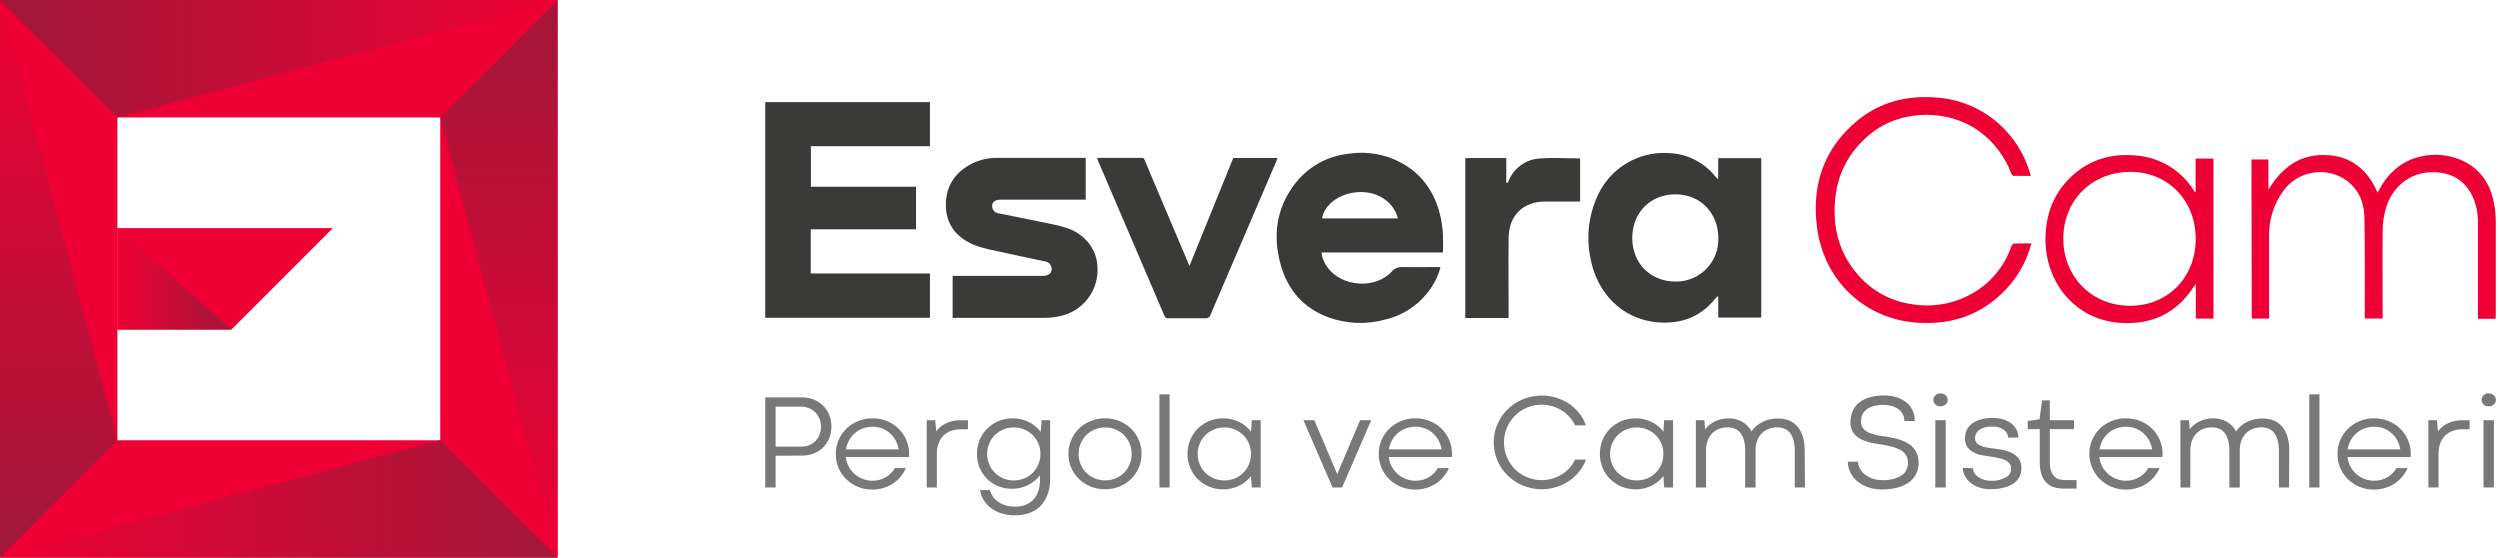 <svg width="269" height="60" viewBox="0 0 269 60" fill="none" xmlns="http://www.w3.org/2000/svg">
<path d="M35.815 24.547H12.633V35.461H24.901L35.815 24.547Z" fill="#EE0034"/>
<path d="M0 0V59.996H59.996V0H0ZM47.37 47.37H12.633V12.641H47.37V47.37Z" fill="#EE0034"/>
<path d="M0 0.004L12.633 12.637L59.996 0.004H0Z" fill="url(#paint0_linear_2141_1433)"/>
<path d="M59.996 0.004L47.363 12.637L59.996 60V0.004Z" fill="url(#paint1_linear_2141_1433)"/>
<path d="M59.996 60L47.363 47.367L0 60H59.996Z" fill="url(#paint2_linear_2141_1433)"/>
<path d="M0 60L12.633 47.367L0 0.004V60Z" fill="url(#paint3_linear_2141_1433)"/>
<path d="M24.901 35.461H12.633V24.547L24.901 35.461Z" fill="url(#paint4_linear_2141_1433)"/>
<path d="M87.236 24.674V29.426H100.06V34.192H82.339V10.988H100.06V15.733H87.251V20.093H98.564V24.674H87.236Z" fill="#3A3A39"/>
<path d="M184.879 19.295V17.012H189.508V34.17H184.883V31.932L184.793 31.895C184.718 31.959 184.648 32.029 184.584 32.104C182.984 34.122 180.854 34.89 178.352 34.681C174.495 34.353 171.765 31.477 171.104 27.643C170.64 25.23 171.009 22.732 172.149 20.556C172.896 19.183 174.035 18.064 175.421 17.341C176.806 16.618 178.376 16.325 179.929 16.498C180.844 16.578 181.733 16.846 182.539 17.286C183.345 17.725 184.052 18.327 184.614 19.053C184.696 19.14 184.784 19.221 184.879 19.295ZM180.273 20.91C177.58 20.91 175.636 22.876 175.632 25.599C175.629 28.322 177.572 30.287 180.265 30.295C180.883 30.307 181.498 30.193 182.071 29.96C182.643 29.727 183.162 29.379 183.596 28.938C184.029 28.497 184.368 27.972 184.591 27.395C184.814 26.818 184.917 26.202 184.894 25.584C184.872 22.876 182.925 20.906 180.273 20.91Z" fill="#3A3A39"/>
<path d="M155.263 27.162H142.182C142.26 27.751 142.488 28.31 142.846 28.784C144.383 30.88 147.982 31.138 149.747 29.228C149.893 29.055 150.078 28.921 150.287 28.835C150.496 28.749 150.723 28.715 150.948 28.736C152.149 28.762 153.35 28.736 154.551 28.736H155.002C154.806 29.489 154.487 30.205 154.058 30.854C152.92 32.623 151.141 33.884 149.094 34.371C147.101 34.933 144.982 34.866 143.029 34.178C140.261 33.182 138.523 31.194 137.77 28.374C136.968 25.39 137.322 22.544 139.169 19.996C139.861 19.03 140.752 18.221 141.781 17.625C142.809 17.029 143.953 16.659 145.136 16.539C147.075 16.243 149.058 16.587 150.784 17.52C153.174 18.832 154.514 20.929 155.051 23.555C155.17 24.17 155.244 24.793 155.271 25.42C155.293 25.994 155.263 26.554 155.263 27.162ZM142.249 23.499H150.418C149.959 21.734 148.243 20.582 146.233 20.668C144.223 20.753 142.525 21.943 142.249 23.499Z" fill="#3A3A39"/>
<path d="M102.503 34.204V29.683H112.234C112.868 29.683 113.204 29.37 113.155 28.84C113.132 28.653 113.045 28.48 112.909 28.35C112.774 28.219 112.597 28.14 112.409 28.124C110.571 27.729 108.732 27.348 106.9 26.934C106.135 26.795 105.385 26.58 104.662 26.293C102.864 25.476 101.768 24.099 101.775 22.052C101.775 19.918 102.85 18.426 104.759 17.523C105.55 17.16 106.411 16.976 107.281 16.986H116.606H116.822V21.485H107.616C107.005 21.485 106.669 21.824 106.77 22.331C106.806 22.505 106.899 22.662 107.034 22.778C107.169 22.893 107.338 22.96 107.516 22.969C108.911 23.245 110.306 23.521 111.697 23.812C112.689 24.021 113.696 24.185 114.659 24.487C116.669 25.114 117.986 26.751 118.083 28.624C118.186 29.884 117.816 31.137 117.045 32.139C116.274 33.141 115.157 33.82 113.913 34.043C113.453 34.142 112.984 34.194 112.514 34.2C109.272 34.2 106.027 34.2 102.786 34.2C102.693 34.219 102.618 34.211 102.503 34.204Z" fill="#3A3A39"/>
<path d="M118.053 16.983C119.69 16.983 121.276 16.983 122.857 16.983C123.107 16.983 123.129 17.143 123.193 17.299C124.578 20.564 125.96 23.829 127.341 27.094C127.546 27.572 127.747 28.049 127.986 28.612L132.697 17.001H137.46C137.408 17.135 137.37 17.247 137.322 17.374C134.965 22.884 132.602 28.394 130.235 33.901C130.206 34.012 130.138 34.108 130.043 34.171C129.948 34.234 129.833 34.26 129.72 34.245C128.385 34.245 127.05 34.245 125.711 34.245C125.623 34.259 125.533 34.241 125.457 34.194C125.381 34.148 125.324 34.076 125.297 33.991C122.912 28.411 120.523 22.834 118.131 17.259C118.116 17.158 118.094 17.098 118.053 16.983Z" fill="#3A3A39"/>
<path d="M157.665 17.005H162.077V19.664L162.163 19.687C162.22 19.635 162.269 19.576 162.309 19.511C162.579 18.811 163.048 18.205 163.657 17.767C164.267 17.329 164.99 17.079 165.74 17.046C167.154 16.945 168.579 17.046 170.022 17.046V21.682H166.292C163.898 21.682 162.357 23.174 162.327 25.584C162.297 28.307 162.327 31.029 162.327 33.756C162.327 33.901 162.327 34.047 162.327 34.215H157.665V17.005Z" fill="#3A3A39"/>
<path d="M242.257 17.158H244.081V20.41C245.472 18.128 247.326 16.636 250.101 16.68C252.876 16.725 254.73 18.172 255.823 20.731C255.908 20.582 255.979 20.47 256.039 20.358C258.146 16.33 262.514 16.028 265.192 17.396C267.024 18.333 267.975 19.925 268.359 21.872C268.484 22.536 268.547 23.211 268.545 23.887C268.545 27.244 268.545 30.601 268.545 33.958C268.545 34.066 268.545 34.178 268.523 34.304H266.628V33.861C266.628 30.628 266.628 27.395 266.628 24.163C266.666 23.158 266.484 22.158 266.095 21.231C265.241 19.366 263.734 18.519 261.72 18.53C259.303 18.53 257.348 20.097 256.673 22.577C256.483 23.288 256.382 24.02 256.375 24.756C256.341 27.785 256.375 30.813 256.375 33.838V34.275H254.446V33.804C254.446 30.339 254.472 26.874 254.413 23.413C254.383 21.723 253.756 20.25 252.283 19.28C251.237 18.615 249.977 18.371 248.759 18.598C247.54 18.824 246.452 19.503 245.714 20.5C244.667 21.921 244.118 23.647 244.152 25.412C244.152 28.213 244.152 31.007 244.152 33.819V34.282H242.287L242.257 17.158Z" fill="#EE0034"/>
<path d="M218.575 26.184C218.163 27.781 217.407 29.267 216.359 30.541C213.711 33.708 210.276 35.017 206.206 34.711C200.667 34.308 196.236 30.235 195.505 24.409C194.938 19.933 196.229 16.024 199.761 13.055C202.215 10.992 205.128 10.25 208.299 10.492C210.792 10.648 213.163 11.628 215.039 13.279C216.729 14.777 217.939 16.742 218.515 18.926C217.866 18.926 217.247 18.926 216.65 18.926C216.561 18.926 216.441 18.747 216.393 18.627C215.747 16.907 214.632 15.403 213.174 14.286C209.854 11.705 204.651 11.705 201.357 14.327C198.441 16.647 197.225 19.731 197.426 23.402C197.525 25.711 198.426 27.914 199.974 29.631C201.452 31.326 203.496 32.428 205.725 32.73C207.967 33.108 210.27 32.695 212.241 31.563C214.184 30.453 215.661 28.68 216.4 26.568C216.505 26.289 216.62 26.177 216.926 26.195C217.426 26.207 217.963 26.184 218.575 26.184Z" fill="#EE0034"/>
<path d="M236.244 17.064H238.172V34.282H236.266V30.552C236.139 30.727 236.076 30.809 236.02 30.895C234.121 33.786 231.41 34.998 228.012 34.73C223.267 34.357 220.056 30.366 220.093 25.673C220.115 23.032 220.984 20.742 222.943 18.937C224.841 17.18 227.139 16.512 229.683 16.721C230.988 16.795 232.256 17.185 233.377 17.859C234.497 18.533 235.437 19.47 236.113 20.589C236.126 20.612 236.145 20.631 236.168 20.644C236.191 20.657 236.217 20.664 236.244 20.664V17.064ZM229.175 18.493C225.072 18.515 222.014 21.57 222.01 25.67C222.006 29.769 225.08 32.909 229.198 32.902C233.316 32.894 236.285 29.802 236.259 25.647C236.233 21.492 233.208 18.471 229.175 18.493Z" fill="#EE0034"/>
<path d="M83.458 49.038V52.454H82.339V42.756H86.281C86.718 42.752 87.151 42.831 87.557 42.992C87.933 43.141 88.275 43.364 88.564 43.648C88.85 43.93 89.075 44.268 89.224 44.64C89.384 45.04 89.464 45.467 89.459 45.897C89.464 46.326 89.384 46.752 89.224 47.15C89.074 47.522 88.851 47.859 88.568 48.142C88.283 48.423 87.944 48.642 87.572 48.788C87.168 48.947 86.737 49.025 86.304 49.019L83.458 49.038ZM86.263 48.057C86.547 48.059 86.829 48.003 87.091 47.893C87.338 47.787 87.563 47.634 87.751 47.441C87.937 47.245 88.084 47.014 88.183 46.763C88.289 46.493 88.343 46.205 88.34 45.916C88.343 45.626 88.288 45.338 88.18 45.069C88.076 44.815 87.927 44.583 87.74 44.383C87.549 44.188 87.322 44.032 87.072 43.924C86.809 43.81 86.526 43.753 86.24 43.756H83.458V48.057H86.263Z" fill="#787878"/>
<path d="M89.936 48.833C89.933 48.32 90.036 47.812 90.239 47.34C90.432 46.886 90.713 46.474 91.067 46.128C91.427 45.777 91.851 45.499 92.316 45.308C92.811 45.106 93.341 45.005 93.875 45.009C94.411 45.005 94.942 45.106 95.438 45.308C95.902 45.499 96.326 45.776 96.688 46.124C97.04 46.471 97.321 46.883 97.516 47.337C97.718 47.808 97.821 48.316 97.818 48.829V48.993L97.796 49.172H91.011C91.046 49.542 91.157 49.901 91.335 50.227C91.504 50.533 91.726 50.806 91.992 51.033C92.252 51.254 92.55 51.427 92.872 51.544C93.194 51.664 93.535 51.726 93.879 51.727C94.131 51.726 94.381 51.694 94.625 51.63C94.86 51.569 95.086 51.476 95.296 51.354C95.501 51.237 95.69 51.093 95.856 50.925C96.021 50.759 96.163 50.57 96.277 50.365H97.471C97.33 50.69 97.144 50.992 96.919 51.264C96.689 51.553 96.416 51.805 96.109 52.01C95.789 52.222 95.44 52.387 95.073 52.499C94.679 52.62 94.269 52.681 93.857 52.678C93.322 52.682 92.792 52.581 92.297 52.38C91.832 52.189 91.408 51.91 91.048 51.559C90.693 51.213 90.412 50.8 90.22 50.343C90.022 49.865 89.925 49.35 89.936 48.833ZM93.883 45.916C93.525 45.912 93.17 45.974 92.835 46.099C92.521 46.218 92.231 46.39 91.977 46.609C91.726 46.828 91.516 47.089 91.358 47.382C91.192 47.684 91.082 48.014 91.033 48.355H96.691C96.643 48.016 96.534 47.689 96.371 47.389C96.212 47.097 96.004 46.834 95.755 46.613C95.507 46.39 95.22 46.216 94.909 46.099C94.581 45.974 94.233 45.913 93.883 45.916Z" fill="#787878"/>
<path d="M104.151 46.192H103.372C103.018 46.187 102.665 46.245 102.331 46.363C102.027 46.471 101.75 46.642 101.518 46.867C101.286 47.105 101.106 47.39 100.992 47.702C100.862 48.072 100.799 48.463 100.806 48.855V52.454H99.716V45.211H100.627L100.738 46.419C100.867 46.239 101.017 46.076 101.186 45.934C101.364 45.787 101.56 45.662 101.768 45.561C101.997 45.452 102.237 45.367 102.484 45.308C102.76 45.246 103.041 45.217 103.323 45.218H104.151V46.192Z" fill="#787878"/>
<path d="M105.121 48.833C105.118 48.321 105.215 47.814 105.408 47.34C105.596 46.888 105.869 46.476 106.214 46.128C106.565 45.777 106.982 45.498 107.441 45.308C107.933 45.106 108.461 45.005 108.993 45.009C109.308 45.007 109.623 45.046 109.929 45.125C110.215 45.196 110.492 45.301 110.753 45.438C111.002 45.565 111.233 45.721 111.443 45.904C111.639 46.074 111.818 46.263 111.977 46.468L112.081 45.211H112.995V51.593C112.993 51.898 112.966 52.202 112.913 52.503C112.859 52.807 112.77 53.103 112.648 53.387C112.527 53.675 112.367 53.946 112.174 54.193C111.974 54.448 111.733 54.67 111.462 54.849C111.161 55.041 110.832 55.188 110.488 55.285C110.075 55.398 109.648 55.452 109.22 55.446C108.844 55.451 108.468 55.412 108.101 55.33C107.791 55.262 107.489 55.158 107.202 55.02C106.947 54.898 106.709 54.744 106.494 54.562C106.298 54.396 106.123 54.208 105.971 54.002C105.831 53.809 105.714 53.6 105.624 53.379C105.542 53.171 105.484 52.955 105.449 52.734H106.501C106.57 52.963 106.672 53.18 106.803 53.379C106.949 53.601 107.133 53.794 107.348 53.95C107.59 54.127 107.86 54.264 108.146 54.357C108.486 54.466 108.841 54.519 109.198 54.513C109.535 54.518 109.871 54.472 110.194 54.375C110.454 54.291 110.698 54.165 110.917 54.002C111.112 53.859 111.28 53.682 111.413 53.48C111.537 53.29 111.637 53.086 111.712 52.872C111.78 52.669 111.83 52.461 111.861 52.249C111.889 52.062 111.904 51.872 111.906 51.682V51.149C111.742 51.355 111.559 51.543 111.357 51.712C111.143 51.89 110.909 52.044 110.66 52.171C110.395 52.305 110.116 52.409 109.828 52.48C109.52 52.558 109.203 52.597 108.884 52.596C108.373 52.6 107.865 52.501 107.392 52.305C106.943 52.124 106.534 51.854 106.191 51.511C105.852 51.166 105.583 50.76 105.397 50.313C105.208 49.843 105.114 49.34 105.121 48.833ZM106.218 48.833C106.213 49.224 106.289 49.613 106.441 49.974C106.584 50.314 106.793 50.623 107.057 50.88C107.32 51.135 107.629 51.337 107.967 51.477C108.322 51.623 108.702 51.697 109.086 51.693C109.469 51.696 109.849 51.624 110.205 51.481C110.544 51.343 110.854 51.141 111.115 50.884C111.376 50.623 111.583 50.314 111.727 49.974C111.879 49.613 111.955 49.224 111.95 48.833C111.953 48.448 111.875 48.067 111.723 47.714C111.578 47.375 111.369 47.067 111.107 46.807C110.845 46.552 110.536 46.349 110.197 46.21C109.843 46.064 109.462 45.991 109.078 45.994C108.695 45.991 108.314 46.065 107.959 46.21C107.622 46.349 107.314 46.552 107.053 46.807C106.794 47.067 106.587 47.375 106.445 47.714C106.294 48.067 106.217 48.448 106.218 48.833Z" fill="#787878"/>
<path d="M114.961 48.833C114.957 48.32 115.06 47.812 115.263 47.34C115.456 46.886 115.736 46.475 116.087 46.128C116.445 45.776 116.868 45.498 117.333 45.308C117.828 45.106 118.358 45.005 118.892 45.009C119.427 45.005 119.958 45.106 120.455 45.308C120.92 45.499 121.345 45.776 121.708 46.124C122.06 46.471 122.341 46.883 122.536 47.337C122.735 47.809 122.837 48.316 122.834 48.829C122.837 49.341 122.736 49.849 122.536 50.321C122.34 50.774 122.059 51.186 121.708 51.533C121.347 51.884 120.922 52.162 120.455 52.35C119.958 52.548 119.427 52.648 118.892 52.645C118.358 52.649 117.828 52.548 117.333 52.346C116.869 52.156 116.446 51.879 116.087 51.529C115.734 51.184 115.454 50.772 115.263 50.317C115.061 49.848 114.959 49.343 114.961 48.833ZM116.057 48.833C116.053 49.224 116.129 49.613 116.281 49.974C116.423 50.313 116.631 50.621 116.893 50.88C117.151 51.136 117.458 51.338 117.795 51.473C118.151 51.617 118.531 51.69 118.914 51.686C119.298 51.691 119.678 51.618 120.033 51.473C120.37 51.337 120.677 51.136 120.936 50.88C121.195 50.62 121.402 50.312 121.544 49.974C121.696 49.613 121.772 49.224 121.768 48.833C121.769 48.448 121.693 48.068 121.544 47.714C121.402 47.375 121.195 47.067 120.936 46.807C120.676 46.552 120.37 46.349 120.033 46.21C119.679 46.062 119.298 45.989 118.914 45.994C118.531 45.99 118.15 46.063 117.795 46.21C117.458 46.348 117.152 46.551 116.893 46.807C116.631 47.066 116.423 47.374 116.281 47.714C116.132 48.068 116.056 48.448 116.057 48.833Z" fill="#787878"/>
<path d="M124.752 42.432H125.849V52.454H124.752V42.432Z" fill="#787878"/>
<path d="M127.774 48.833C127.77 48.321 127.869 47.813 128.064 47.34C128.25 46.888 128.522 46.476 128.866 46.128C129.218 45.778 129.635 45.499 130.094 45.308C130.587 45.106 131.116 45.005 131.649 45.009C131.962 45.007 132.274 45.046 132.578 45.125C132.86 45.195 133.132 45.298 133.391 45.431C133.637 45.554 133.868 45.707 134.077 45.886C134.278 46.052 134.458 46.241 134.614 46.449L134.693 45.211H135.647V52.454H134.693L134.607 51.223C134.451 51.431 134.271 51.619 134.07 51.783C133.857 51.96 133.626 52.112 133.38 52.238C133.12 52.37 132.846 52.473 132.563 52.544C132.262 52.619 131.952 52.657 131.641 52.656C131.111 52.661 130.584 52.56 130.094 52.357C129.636 52.166 129.22 51.889 128.866 51.54C128.52 51.194 128.248 50.782 128.064 50.328C127.869 49.854 127.77 49.346 127.774 48.833ZM128.87 48.833C128.866 49.224 128.942 49.613 129.094 49.974C129.236 50.313 129.444 50.621 129.706 50.88C129.969 51.136 130.28 51.338 130.619 51.477C130.974 51.624 131.355 51.697 131.738 51.693C132.122 51.697 132.502 51.624 132.857 51.481C133.197 51.343 133.506 51.14 133.768 50.884C134.031 50.624 134.24 50.315 134.383 49.974C134.536 49.613 134.614 49.224 134.611 48.833C134.611 48.447 134.533 48.067 134.379 47.714C134.237 47.373 134.028 47.065 133.764 46.807C133.502 46.551 133.193 46.348 132.854 46.21C132.499 46.064 132.118 45.99 131.735 45.994C131.351 45.991 130.971 46.064 130.616 46.21C130.277 46.347 129.969 46.55 129.709 46.807C129.448 47.066 129.24 47.374 129.098 47.714C128.947 48.067 128.87 48.448 128.87 48.833Z" fill="#787878"/>
<path d="M147.542 45.211L144.409 52.454H143.383L140.246 45.211H141.421L143.883 51.018L146.352 45.211H147.542Z" fill="#787878"/>
<path d="M148.355 48.833C148.351 48.32 148.454 47.812 148.657 47.34C148.85 46.886 149.131 46.474 149.485 46.128C149.845 45.777 150.269 45.499 150.735 45.308C151.23 45.106 151.759 45.005 152.294 45.009C152.829 45.005 153.36 45.106 153.857 45.308C154.321 45.499 154.745 45.776 155.106 46.124C155.458 46.471 155.739 46.883 155.934 47.337C156.136 47.808 156.239 48.316 156.236 48.829V48.993L156.214 49.172H149.44C149.476 49.542 149.586 49.901 149.765 50.227C149.934 50.533 150.157 50.805 150.421 51.033C150.683 51.254 150.981 51.427 151.302 51.544C151.624 51.664 151.965 51.726 152.309 51.727C152.56 51.726 152.811 51.694 153.055 51.63C153.29 51.569 153.516 51.476 153.726 51.354C153.932 51.238 154.12 51.094 154.286 50.925C154.451 50.759 154.593 50.57 154.707 50.365H155.901C155.76 50.69 155.574 50.992 155.349 51.264C155.119 51.553 154.846 51.805 154.539 52.01C154.219 52.222 153.869 52.387 153.502 52.499C153.108 52.621 152.698 52.681 152.286 52.678C151.752 52.682 151.222 52.581 150.727 52.38C150.262 52.189 149.838 51.91 149.478 51.559C149.123 51.213 148.842 50.8 148.65 50.343C148.447 49.865 148.347 49.351 148.355 48.833ZM152.301 45.916C151.944 45.912 151.588 45.974 151.253 46.099C150.939 46.218 150.649 46.39 150.395 46.609C150.144 46.828 149.935 47.089 149.776 47.382C149.61 47.684 149.501 48.014 149.451 48.355H155.11C155.061 48.016 154.953 47.689 154.789 47.389C154.631 47.097 154.424 46.835 154.177 46.613C153.928 46.391 153.64 46.217 153.327 46.099C152.999 45.974 152.651 45.912 152.301 45.916Z" fill="#787878"/>
<path d="M169.478 45.763C169.317 45.428 169.108 45.117 168.859 44.842C168.612 44.57 168.328 44.336 168.016 44.144C167.699 43.951 167.358 43.802 167.001 43.7C166.637 43.596 166.261 43.543 165.882 43.544C165.341 43.54 164.804 43.647 164.305 43.857C163.824 44.059 163.387 44.351 163.018 44.718C162.648 45.087 162.352 45.524 162.149 46.005C161.934 46.513 161.826 47.058 161.832 47.609C161.827 48.156 161.935 48.698 162.149 49.202C162.351 49.683 162.647 50.121 163.018 50.489C163.388 50.854 163.825 51.145 164.305 51.346C164.804 51.557 165.341 51.663 165.882 51.66C166.261 51.66 166.637 51.609 167.001 51.507C167.358 51.407 167.699 51.259 168.016 51.067C168.329 50.877 168.615 50.643 168.863 50.373C169.111 50.097 169.319 49.787 169.478 49.452H170.645C170.471 49.943 170.211 50.398 169.877 50.798C169.556 51.185 169.179 51.523 168.758 51.798C168.333 52.072 167.871 52.283 167.385 52.425C166.901 52.568 166.399 52.64 165.893 52.641C165.43 52.642 164.968 52.582 164.521 52.462C164.088 52.348 163.672 52.179 163.283 51.958C162.905 51.74 162.554 51.477 162.238 51.175C161.924 50.873 161.652 50.531 161.429 50.157C161.206 49.777 161.031 49.371 160.91 48.948C160.786 48.513 160.723 48.062 160.724 47.609C160.723 47.151 160.785 46.696 160.91 46.255C161.031 45.832 161.205 45.426 161.429 45.047C161.651 44.672 161.923 44.329 162.238 44.028C162.552 43.724 162.903 43.461 163.283 43.245C163.671 43.023 164.087 42.853 164.521 42.742C164.968 42.621 165.43 42.561 165.893 42.563C166.398 42.563 166.901 42.634 167.385 42.775C167.871 42.916 168.333 43.126 168.758 43.398C169.18 43.673 169.558 44.011 169.877 44.401C170.212 44.806 170.473 45.267 170.645 45.763H169.478Z" fill="#787878"/>
<path d="M172.148 48.833C172.145 48.321 172.243 47.814 172.435 47.34C172.623 46.888 172.897 46.476 173.241 46.128C173.592 45.777 174.009 45.498 174.468 45.308C174.961 45.106 175.488 45.005 176.02 45.009C176.333 45.007 176.646 45.046 176.949 45.125C177.232 45.195 177.506 45.298 177.766 45.431C178.012 45.555 178.242 45.708 178.452 45.886C178.651 46.054 178.831 46.243 178.989 46.449L179.067 45.211H180.022V52.454H179.067L178.982 51.223C178.824 51.429 178.644 51.617 178.444 51.783C178.232 51.96 178.001 52.112 177.754 52.238C177.494 52.37 177.22 52.473 176.938 52.544C176.635 52.62 176.324 52.657 176.013 52.656C175.482 52.66 174.955 52.559 174.465 52.357C174.008 52.166 173.593 51.889 173.241 51.54C172.895 51.194 172.621 50.782 172.435 50.328C172.243 49.853 172.145 49.345 172.148 48.833ZM173.245 48.833C173.24 49.224 173.317 49.613 173.469 49.974C173.611 50.313 173.819 50.621 174.08 50.88C174.344 51.136 174.654 51.338 174.994 51.477C175.349 51.624 175.729 51.697 176.113 51.693C176.497 51.697 176.877 51.624 177.232 51.481C177.571 51.343 177.88 51.14 178.142 50.884C178.405 50.624 178.615 50.315 178.758 49.974C178.91 49.613 178.986 49.224 178.982 48.833C178.984 48.448 178.906 48.067 178.754 47.714C178.61 47.374 178.401 47.066 178.139 46.807C177.876 46.552 177.567 46.349 177.228 46.21C176.874 46.064 176.493 45.991 176.109 45.994C175.726 45.99 175.345 46.064 174.991 46.21C174.651 46.348 174.342 46.551 174.08 46.807C173.821 47.067 173.615 47.375 173.472 47.714C173.322 48.067 173.244 48.448 173.245 48.833Z" fill="#787878"/>
<path d="M194.212 52.454H193.115V48.489C193.121 48.112 193.076 47.736 192.981 47.37C192.91 47.086 192.783 46.818 192.608 46.583C192.449 46.385 192.244 46.228 192.011 46.128C191.762 46.029 191.496 45.979 191.228 45.983C190.911 45.98 190.597 46.037 190.302 46.151C190.022 46.256 189.768 46.42 189.557 46.632C189.345 46.855 189.181 47.119 189.075 47.408C188.955 47.74 188.895 48.091 188.9 48.445V52.458H187.781V48.489C187.787 48.112 187.742 47.736 187.647 47.37C187.576 47.086 187.449 46.818 187.274 46.583C187.117 46.383 186.911 46.227 186.677 46.128C186.427 46.028 186.159 45.979 185.89 45.983C185.575 45.98 185.262 46.037 184.969 46.151C184.688 46.256 184.434 46.42 184.223 46.632C184.013 46.857 183.85 47.12 183.742 47.408C183.622 47.743 183.564 48.096 183.57 48.452V52.458H182.473V45.215H183.383L183.477 46.173C183.615 46.005 183.77 45.851 183.939 45.714C184.119 45.57 184.314 45.445 184.521 45.341C184.743 45.234 184.978 45.153 185.219 45.099C185.483 45.041 185.753 45.012 186.024 45.013C186.531 45.006 187.031 45.135 187.471 45.386C187.894 45.626 188.237 45.984 188.46 46.416C188.598 46.215 188.759 46.032 188.941 45.871C189.135 45.699 189.349 45.551 189.579 45.431C189.83 45.301 190.095 45.202 190.37 45.136C190.676 45.062 190.991 45.026 191.306 45.028C191.715 45.023 192.121 45.097 192.503 45.244C192.853 45.386 193.164 45.61 193.41 45.897C193.672 46.212 193.867 46.578 193.984 46.971C194.123 47.456 194.189 47.959 194.182 48.463L194.212 52.454Z" fill="#787878"/>
<path d="M199.926 49.672C199.927 49.933 199.995 50.19 200.123 50.418C200.261 50.662 200.445 50.877 200.664 51.052C200.906 51.245 201.18 51.396 201.474 51.496C201.795 51.607 202.133 51.662 202.473 51.66C203.206 51.706 203.936 51.541 204.577 51.182C204.808 51.032 204.996 50.823 205.122 50.577C205.248 50.331 205.307 50.056 205.293 49.78C205.303 49.489 205.227 49.203 205.073 48.956C204.922 48.728 204.717 48.541 204.476 48.411C204.195 48.258 203.896 48.143 203.585 48.068C203.245 47.978 202.884 47.904 202.496 47.837C202.261 47.803 202.018 47.766 201.75 47.721C201.498 47.678 201.249 47.621 201.004 47.549C200.756 47.481 200.515 47.39 200.284 47.277C200.062 47.17 199.858 47.029 199.68 46.859C199.501 46.689 199.359 46.485 199.262 46.259C199.155 45.994 199.103 45.709 199.109 45.423C199.107 45.051 199.172 44.682 199.303 44.334C199.431 43.983 199.644 43.67 199.922 43.42C200.246 43.133 200.627 42.919 201.041 42.79C201.59 42.62 202.163 42.541 202.738 42.555C203.205 42.548 203.669 42.616 204.114 42.756C204.491 42.877 204.842 43.068 205.148 43.32C205.429 43.553 205.654 43.848 205.804 44.181C205.962 44.533 206.039 44.915 206.032 45.3H204.913C204.915 45.055 204.86 44.812 204.752 44.592C204.644 44.378 204.488 44.192 204.297 44.047C204.085 43.886 203.845 43.766 203.588 43.693C203.285 43.608 202.971 43.567 202.656 43.57C202.261 43.559 201.867 43.612 201.489 43.726C201.214 43.81 200.961 43.95 200.743 44.137C200.569 44.292 200.435 44.486 200.351 44.703C200.277 44.911 200.24 45.129 200.239 45.349C200.23 45.598 200.3 45.844 200.44 46.05C200.589 46.249 200.784 46.409 201.007 46.516C201.283 46.651 201.575 46.749 201.876 46.807C202.212 46.877 202.585 46.937 202.995 46.986C203.26 47.035 203.533 47.087 203.805 47.147C204.074 47.205 204.34 47.281 204.599 47.374C204.849 47.464 205.089 47.578 205.315 47.717C205.536 47.849 205.733 48.015 205.901 48.21C206.072 48.412 206.205 48.643 206.296 48.892C206.399 49.186 206.448 49.495 206.442 49.806C206.45 50.224 206.357 50.637 206.17 51.011C205.986 51.37 205.717 51.679 205.386 51.91C205.008 52.169 204.586 52.359 204.141 52.469C203.594 52.607 203.033 52.673 202.47 52.667C201.942 52.675 201.417 52.586 200.922 52.402C200.501 52.247 200.113 52.016 199.776 51.719C199.475 51.455 199.233 51.13 199.068 50.765C198.91 50.426 198.828 50.057 198.825 49.683L199.926 49.672Z" fill="#787878"/>
<path d="M208.031 43.025C208.03 42.933 208.049 42.841 208.085 42.756C208.122 42.672 208.176 42.596 208.243 42.533C208.316 42.463 208.402 42.409 208.497 42.374C208.591 42.339 208.691 42.323 208.792 42.328C208.899 42.326 209.005 42.345 209.105 42.383C209.196 42.418 209.28 42.47 209.351 42.536C209.419 42.598 209.474 42.673 209.512 42.756C209.549 42.841 209.568 42.933 209.568 43.025C209.57 43.119 209.552 43.211 209.515 43.297C209.477 43.383 209.421 43.459 209.351 43.521C209.198 43.659 208.997 43.731 208.792 43.722C208.691 43.728 208.591 43.712 208.497 43.678C208.403 43.643 208.317 43.59 208.243 43.521C208.175 43.458 208.121 43.381 208.085 43.295C208.048 43.21 208.03 43.118 208.031 43.025ZM208.24 45.211H209.359V52.454H208.24V45.211Z" fill="#787878"/>
<path d="M212.287 50.384C212.291 50.566 212.345 50.742 212.443 50.895C212.552 51.063 212.693 51.209 212.857 51.324C213.043 51.452 213.247 51.551 213.462 51.619C213.703 51.696 213.955 51.734 214.208 51.731C214.781 51.762 215.352 51.633 215.856 51.358C216.022 51.264 216.16 51.128 216.256 50.964C216.351 50.799 216.402 50.612 216.401 50.421C216.408 50.23 216.349 50.041 216.233 49.888C216.109 49.729 215.95 49.601 215.767 49.515C215.529 49.406 215.278 49.327 215.021 49.28C214.737 49.217 214.42 49.161 214.066 49.108C213.787 49.074 213.493 49.025 213.182 48.963C212.884 48.904 212.596 48.803 212.328 48.661C212.072 48.526 211.853 48.333 211.686 48.098C211.506 47.818 211.417 47.49 211.433 47.158C211.432 46.874 211.487 46.593 211.593 46.33C211.706 46.057 211.886 45.817 212.115 45.632C212.392 45.411 212.71 45.248 213.051 45.151C213.507 45.022 213.98 44.962 214.454 44.972C214.833 44.969 215.21 45.023 215.573 45.132C215.883 45.227 216.174 45.377 216.431 45.576C216.662 45.753 216.849 45.98 216.979 46.24C217.107 46.501 217.172 46.789 217.169 47.079H216.076C216.066 46.909 216.017 46.743 215.931 46.594C215.843 46.446 215.723 46.318 215.58 46.221C215.418 46.113 215.239 46.031 215.051 45.979C214.829 45.92 214.601 45.891 214.372 45.893C214.082 45.888 213.793 45.924 213.514 46.002C213.305 46.059 213.109 46.155 212.936 46.285C212.799 46.392 212.689 46.53 212.615 46.688C212.549 46.832 212.515 46.988 212.514 47.147C212.509 47.313 212.558 47.476 212.652 47.613C212.756 47.752 212.894 47.862 213.051 47.934C213.264 48.032 213.488 48.102 213.719 48.142C214.027 48.203 214.339 48.247 214.652 48.273C214.86 48.298 215.077 48.331 215.301 48.374C215.52 48.411 215.737 48.462 215.95 48.527C216.156 48.592 216.357 48.674 216.55 48.773C216.735 48.869 216.903 48.995 217.046 49.146C217.189 49.293 217.303 49.467 217.382 49.657C217.468 49.878 217.51 50.114 217.505 50.351C217.512 50.691 217.434 51.029 217.277 51.332C217.118 51.619 216.892 51.863 216.617 52.044C216.293 52.253 215.934 52.403 215.558 52.488C215.094 52.592 214.62 52.642 214.144 52.637C213.722 52.644 213.303 52.575 212.906 52.432C212.569 52.313 212.255 52.135 211.981 51.906C211.739 51.7 211.542 51.446 211.403 51.16C211.272 50.906 211.201 50.625 211.198 50.339L212.287 50.384Z" fill="#787878"/>
<path d="M219.727 43.081H220.559V45.211H223.17V46.177H220.559V49.724C220.551 50.042 220.595 50.36 220.69 50.664C220.762 50.887 220.883 51.09 221.044 51.261C221.186 51.405 221.361 51.51 221.555 51.567C221.751 51.623 221.955 51.652 222.159 51.652H223.442V52.577H222.074C221.727 52.579 221.382 52.533 221.048 52.439C220.74 52.35 220.457 52.189 220.224 51.969C219.977 51.722 219.79 51.423 219.675 51.093C219.532 50.652 219.465 50.191 219.478 49.728V46.177H218.183V45.297L219.448 45.117L219.727 43.081Z" fill="#787878"/>
<path d="M224.812 48.833C224.809 48.32 224.91 47.812 225.11 47.34C225.306 46.886 225.589 46.474 225.942 46.128C226.302 45.776 226.726 45.498 227.192 45.308C227.686 45.106 228.216 45.005 228.751 45.009C229.285 45.005 229.815 45.107 230.31 45.308C230.775 45.498 231.199 45.775 231.56 46.124C231.911 46.472 232.194 46.883 232.391 47.337C232.593 47.808 232.696 48.316 232.693 48.829V48.993L232.671 49.172H225.886C225.925 49.542 226.037 49.901 226.214 50.227C226.383 50.533 226.605 50.806 226.871 51.033C227.131 51.254 227.428 51.427 227.747 51.544C228.07 51.664 228.411 51.726 228.755 51.727C229.006 51.726 229.257 51.693 229.501 51.63C229.736 51.568 229.961 51.475 230.172 51.354C230.377 51.237 230.565 51.093 230.731 50.925C230.896 50.759 231.036 50.57 231.149 50.365H232.376C232.235 50.69 232.05 50.992 231.824 51.264C231.593 51.553 231.319 51.805 231.011 52.01C230.692 52.223 230.344 52.387 229.978 52.499C229.584 52.62 229.174 52.681 228.762 52.678C228.228 52.683 227.698 52.581 227.203 52.38C226.737 52.19 226.313 51.911 225.953 51.559C225.599 51.212 225.316 50.799 225.122 50.343C224.916 49.866 224.81 49.352 224.812 48.833ZM228.755 45.916C228.398 45.912 228.044 45.974 227.71 46.099C227.396 46.217 227.106 46.39 226.852 46.609C226.601 46.828 226.392 47.089 226.233 47.382C226.068 47.684 225.958 48.014 225.909 48.355H231.567C231.517 48.016 231.407 47.689 231.242 47.389C231.085 47.097 230.878 46.834 230.631 46.613C230.383 46.39 230.096 46.216 229.784 46.099C229.455 45.975 229.106 45.913 228.755 45.916Z" fill="#787878"/>
<path d="M246.304 52.454H245.211V48.489C245.215 48.112 245.169 47.736 245.073 47.37C245.003 47.086 244.876 46.818 244.7 46.583C244.543 46.383 244.337 46.227 244.103 46.128C243.854 46.028 243.588 45.979 243.32 45.983C243.005 45.98 242.692 46.037 242.398 46.151C242.118 46.256 241.864 46.42 241.652 46.632C241.443 46.856 241.281 47.12 241.175 47.408C241.052 47.739 240.993 48.091 241 48.445V52.458H239.881V48.489C239.886 48.112 239.841 47.736 239.746 47.37C239.675 47.086 239.549 46.818 239.373 46.583C239.215 46.383 239.009 46.226 238.773 46.128C238.523 46.028 238.255 45.979 237.986 45.983C237.671 45.98 237.358 46.037 237.065 46.151C236.791 46.258 236.543 46.422 236.337 46.632C236.125 46.855 235.961 47.119 235.856 47.408C235.735 47.742 235.676 48.096 235.681 48.452V52.458H234.614V45.215H235.528L235.617 46.173C235.755 46.005 235.91 45.851 236.08 45.714C236.261 45.57 236.458 45.445 236.665 45.341C236.887 45.233 237.122 45.151 237.363 45.099C237.626 45.041 237.895 45.012 238.165 45.013C238.673 45.007 239.174 45.135 239.616 45.386C240.036 45.628 240.378 45.985 240.601 46.416C240.74 46.217 240.902 46.034 241.082 45.871C241.276 45.698 241.492 45.55 241.723 45.431C241.974 45.3 242.239 45.202 242.514 45.136C242.819 45.062 243.132 45.026 243.447 45.028C243.856 45.023 244.262 45.096 244.644 45.244C244.995 45.384 245.306 45.608 245.55 45.897C245.813 46.212 246.008 46.578 246.125 46.971C246.265 47.456 246.332 47.959 246.322 48.463L246.304 52.454Z" fill="#787878"/>
<path d="M248.478 42.432H249.575V52.454H248.478V42.432Z" fill="#787878"/>
<path d="M251.515 48.833C251.511 48.32 251.614 47.812 251.817 47.34C252.01 46.886 252.291 46.474 252.645 46.128C253.005 45.777 253.429 45.499 253.894 45.308C254.389 45.106 254.919 45.005 255.453 45.009C255.989 45.006 256.52 45.107 257.016 45.308C257.48 45.498 257.903 45.775 258.262 46.124C258.616 46.47 258.899 46.882 259.094 47.337C259.296 47.808 259.399 48.316 259.396 48.829V48.993L259.374 49.172H252.592C252.628 49.542 252.739 49.901 252.917 50.227C253.085 50.533 253.308 50.806 253.573 51.033C253.834 51.254 254.132 51.427 254.454 51.544C254.776 51.664 255.117 51.726 255.461 51.727C255.713 51.726 255.963 51.694 256.207 51.63C256.442 51.569 256.668 51.476 256.878 51.354C257.083 51.237 257.271 51.093 257.438 50.925C257.602 50.758 257.744 50.57 257.859 50.365H259.053C258.912 50.69 258.726 50.992 258.501 51.264C258.271 51.553 257.998 51.805 257.691 52.01C257.371 52.222 257.022 52.387 256.654 52.499C256.261 52.62 255.851 52.681 255.438 52.678C254.904 52.682 254.374 52.581 253.879 52.38C253.414 52.189 252.99 51.91 252.63 51.559C252.275 51.213 251.994 50.8 251.802 50.343C251.602 49.865 251.504 49.35 251.515 48.833ZM255.461 45.916C255.103 45.912 254.748 45.974 254.413 46.099C254.099 46.217 253.808 46.39 253.555 46.609C253.304 46.828 253.094 47.089 252.936 47.382C252.77 47.684 252.66 48.014 252.611 48.355H258.27C258.219 48.017 258.111 47.69 257.949 47.389C257.79 47.097 257.582 46.834 257.333 46.613C257.086 46.39 256.798 46.216 256.487 46.099C256.159 45.974 255.811 45.913 255.461 45.916Z" fill="#787878"/>
<path d="M265.725 46.192H264.949C264.595 46.187 264.243 46.245 263.909 46.363C263.605 46.471 263.327 46.642 263.096 46.867C262.863 47.105 262.684 47.39 262.57 47.702C262.438 48.072 262.375 48.463 262.383 48.855V52.454H261.294V45.211H262.215L262.327 46.419C262.455 46.239 262.606 46.076 262.775 45.934C262.953 45.787 263.149 45.662 263.357 45.561C263.586 45.452 263.826 45.367 264.073 45.308C264.348 45.246 264.63 45.217 264.912 45.218H265.736L265.725 46.192Z" fill="#787878"/>
<path d="M267.019 43.025C267.019 42.933 267.037 42.842 267.073 42.757C267.109 42.673 267.162 42.596 267.228 42.533C267.302 42.463 267.388 42.409 267.483 42.373C267.578 42.338 267.679 42.322 267.78 42.328C267.887 42.326 267.994 42.345 268.094 42.383C268.184 42.42 268.267 42.471 268.34 42.536C268.407 42.599 268.461 42.673 268.5 42.756C268.538 42.841 268.557 42.933 268.556 43.025C268.559 43.119 268.541 43.211 268.503 43.297C268.466 43.383 268.41 43.459 268.34 43.521C268.187 43.658 267.986 43.731 267.78 43.722C267.577 43.731 267.378 43.659 267.228 43.521C267.161 43.457 267.108 43.38 267.072 43.295C267.036 43.209 267.018 43.118 267.019 43.025ZM267.225 45.211H268.344V52.454H267.225V45.211Z" fill="#787878"/>
<defs>
<linearGradient id="paint0_linear_2141_1433" x1="59.694" y1="6.322" x2="1.828" y2="6.322" gradientUnits="userSpaceOnUse">
<stop stop-color="#EE0034"/>
<stop offset="1" stop-color="#A2183A"/>
</linearGradient>
<linearGradient id="paint1_linear_2141_1433" x1="53.678" y1="60" x2="53.678" y2="-0.075" gradientUnits="userSpaceOnUse">
<stop stop-color="#EE0034"/>
<stop offset="1" stop-color="#A2183A"/>
</linearGradient>
<linearGradient id="paint2_linear_2141_1433" x1="0" y1="53.685" x2="59.996" y2="53.685" gradientUnits="userSpaceOnUse">
<stop stop-color="#EE0034"/>
<stop offset="1" stop-color="#A2183A"/>
</linearGradient>
<linearGradient id="paint3_linear_2141_1433" x1="6.319" y1="-0.093" x2="6.319" y2="58.18" gradientUnits="userSpaceOnUse">
<stop stop-color="#EE0034"/>
<stop offset="1" stop-color="#A2183A"/>
</linearGradient>
<linearGradient id="paint4_linear_2141_1433" x1="12.633" y1="30.004" x2="24.901" y2="30.004" gradientUnits="userSpaceOnUse">
<stop stop-color="#EE0034"/>
<stop offset="1" stop-color="#A2183A"/>
</linearGradient>
</defs>
</svg>
